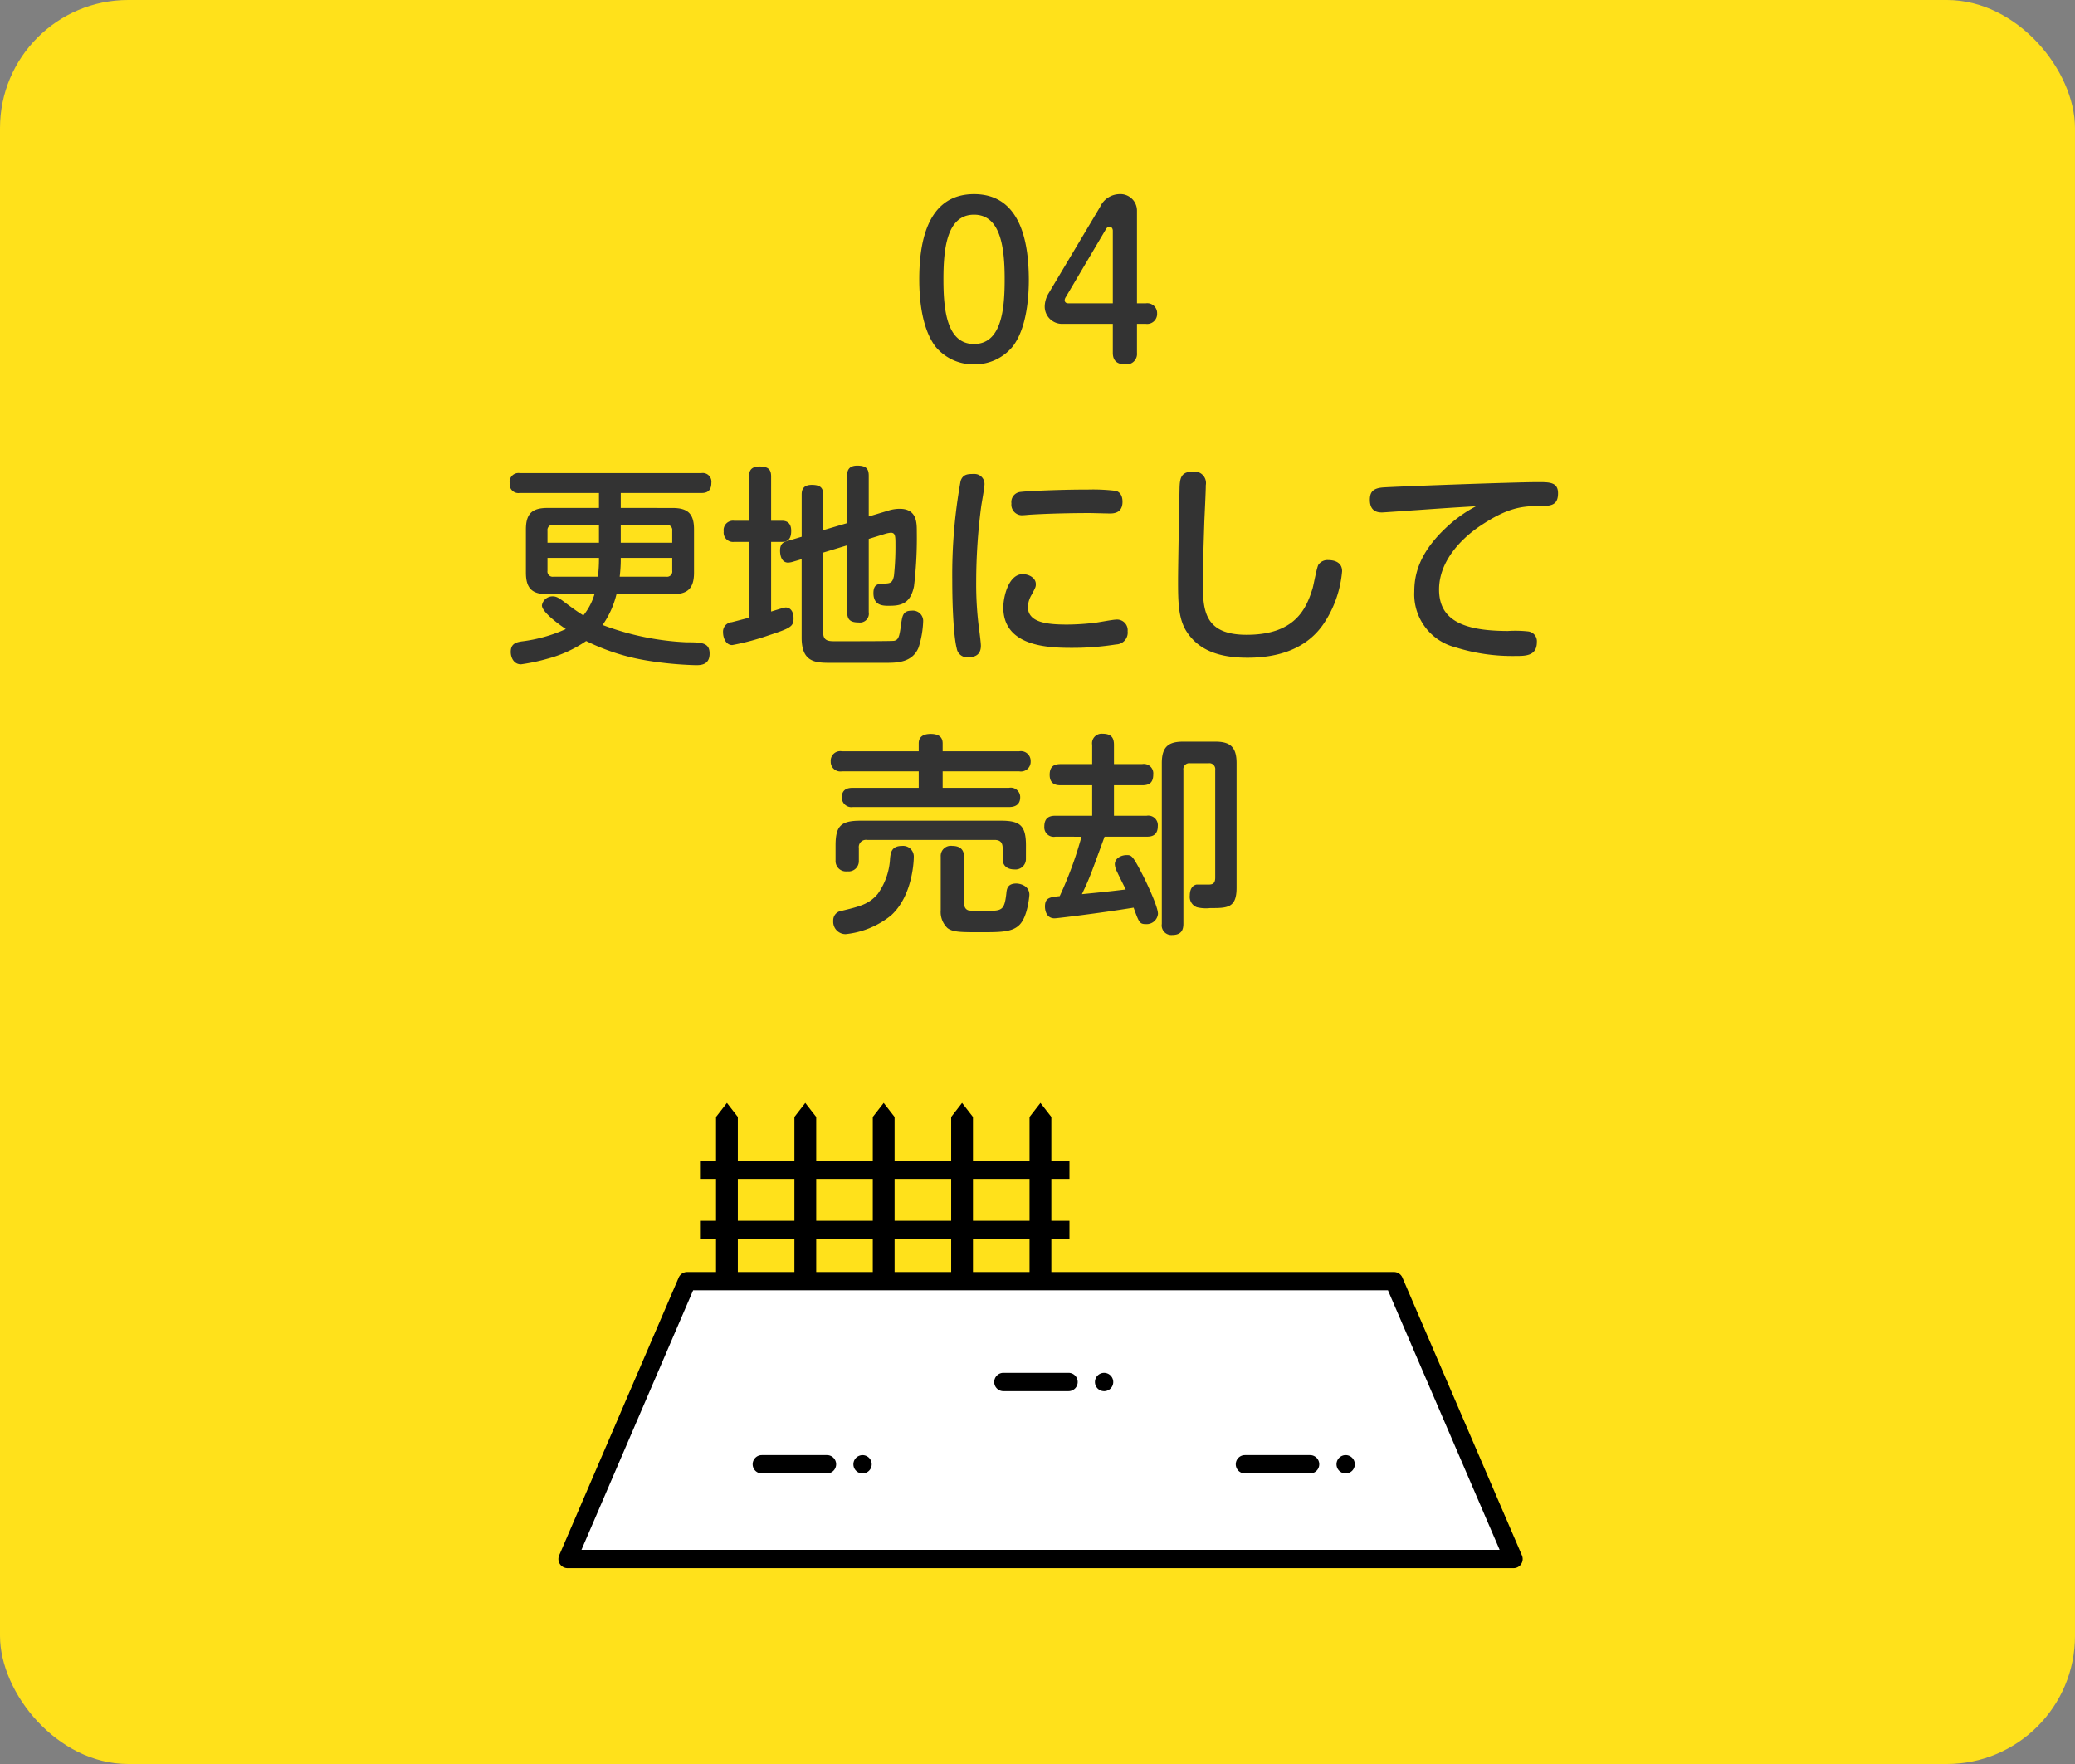 <?xml version="1.0" encoding="UTF-8"?> <svg xmlns="http://www.w3.org/2000/svg" xmlns:xlink="http://www.w3.org/1999/xlink" width="340" height="289" viewBox="0 0 340 289"><rect x="0" y="0" width="340" height="289" fill="#808080" stroke="none"/><defs><clipPath id="clip-path"><rect id="長方形_24153" data-name="長方形 24153" width="158" height="76.228" fill="none"></rect></clipPath></defs><g id="グループ_10887" data-name="グループ 10887" transform="translate(-781 -1910)"><rect id="長方形_24141" data-name="長方形 24141" width="340" height="289" rx="21" transform="translate(781 1910)" fill="#ffe11b"></rect><path id="パス_23698" data-name="パス 23698" d="M-68.285-22.785v-2.45h13.2c.455,0,1.645,0,1.645-1.645a1.428,1.428,0,0,0-1.645-1.61H-84.84a1.45,1.45,0,0,0-1.645,1.645,1.439,1.439,0,0,0,1.645,1.61h12.985v2.45H-80.29c-2.45,0-3.535.875-3.535,3.5v7.1c0,2.73,1.155,3.535,3.535,3.535h7.7A10.083,10.083,0,0,1-74.41-5.18c-1.085-.665-2.065-1.4-3.185-2.24-.875-.665-1.295-.875-1.82-.875A1.761,1.761,0,0,0-81.2-6.825c0,1.085,2.66,3.045,3.92,3.885A24.75,24.75,0,0,1-84.56-.91c-.84.14-1.75.35-1.75,1.715,0,.805.42,2.03,1.68,2.03a32.054,32.054,0,0,0,4.445-.945,20.489,20.489,0,0,0,6.23-2.87A35.253,35.253,0,0,0-63.84,2.24,59.047,59.047,0,0,0-56,2.975c.77,0,2.275,0,2.275-1.89,0-1.82-1.33-1.855-3.78-1.855A44.693,44.693,0,0,1-71.26-3.605a14.978,14.978,0,0,0,2.275-5.04h9.17c2.38,0,3.535-.84,3.535-3.535v-7.1c0-2.66-1.12-3.5-3.535-3.5Zm7.455,2.765a.857.857,0,0,1,.98.98v1.96h-8.435v-2.94Zm.98,5.425v2.1a.857.857,0,0,1-.98.98h-7.63a23.93,23.93,0,0,0,.175-3.08Zm-19.46,3.08a.857.857,0,0,1-.98-.98v-2.1h8.435a22.722,22.722,0,0,1-.175,3.08Zm-.98-5.565v-1.96a.857.857,0,0,1,.98-.98h7.455v2.94ZM-35.1-15.47l3.92-1.19V-5.7c0,1.26.56,1.68,1.89,1.68A1.451,1.451,0,0,0-27.65-5.7V-17.71l2.835-.875a5.272,5.272,0,0,1,.77-.14c.77,0,.77.595.77,1.995a44.614,44.614,0,0,1-.245,5.075c-.21,1.05-.525,1.225-1.4,1.26-1.155.035-1.96.035-1.96,1.575,0,2.065,1.61,2.065,2.52,2.065,1.82,0,3.535-.21,4.13-3.22a67.334,67.334,0,0,0,.455-8.96c0-1.435,0-3.71-2.8-3.71a6.25,6.25,0,0,0-1.925.315l-3.15.945V-28.07c0-1.19-.49-1.645-1.89-1.645-1.645,0-1.645,1.155-1.645,1.645v7.77l-3.92,1.155V-24.92c0-1.155-.455-1.645-1.89-1.645-1.645,0-1.645,1.155-1.645,1.645v6.86l-2.24.665c-.7.21-1.3.385-1.3,1.61,0,.49.1,1.96,1.33,1.96a3.266,3.266,0,0,0,.77-.14l1.435-.42V-1.54c0,3.92,2.1,4.13,4.55,4.13h9.205c1.82,0,4.41,0,5.425-2.555a15.958,15.958,0,0,0,.735-4.305,1.69,1.69,0,0,0-1.89-1.68c-1.435,0-1.54.84-1.75,2.38-.245,1.785-.385,2.415-1.12,2.555-.315.07-6.44.07-9.66.07-1.015,0-1.96,0-1.96-1.4ZM-47.25-4.8l-2.835.735A1.552,1.552,0,0,0-51.52-2.38c0,.875.455,2.065,1.505,2.065A40.409,40.409,0,0,0-44.1-1.89c3.6-1.19,4.13-1.435,4.13-2.8,0-1.05-.455-1.785-1.295-1.785-.315,0-1.855.525-2.38.665V-17.22h1.785c1.26,0,1.505-.875,1.505-1.82s-.385-1.645-1.505-1.645h-1.785V-27.93c0-1.12-.42-1.645-1.925-1.645-1.68,0-1.68,1.12-1.68,1.645v7.245H-49.7a1.54,1.54,0,0,0-1.715,1.75A1.54,1.54,0,0,0-49.7-17.22h2.45ZM-10.395-28.35c-.98,0-1.82,0-2.205,1.155a86.533,86.533,0,0,0-1.365,16.2c0,4.935.28,9.52.735,11.235A1.718,1.718,0,0,0-11.34,1.68c1.68,0,2.065-.945,2.065-1.89,0-.455-.175-1.785-.245-2.345a56.032,56.032,0,0,1-.525-8.085A95.913,95.913,0,0,1-9.24-22.925c.07-.56.56-3.185.56-3.78A1.634,1.634,0,0,0-10.395-28.35ZM13.93-23.8c0-1.155-.56-1.645-1.085-1.785A31.027,31.027,0,0,0,8.33-25.8c-5.18,0-10.4.28-11.06.385a1.657,1.657,0,0,0-1.54,1.89A1.739,1.739,0,0,0-2.31-21.6c.175,0,.525-.035.91-.07,2.66-.175,6.545-.28,9.94-.28.49,0,2.8.07,3.325.07C12.67-21.875,13.93-22.05,13.93-23.8Zm.84,21.21a1.737,1.737,0,0,0-1.96-1.89c-.455,0-2.695.42-3.22.49a40.978,40.978,0,0,1-4.725.315c-3.36,0-6.44-.35-6.44-2.905a4.221,4.221,0,0,1,.6-1.96c.7-1.3.7-1.33.7-1.785,0-.98-1.12-1.61-2.135-1.61C-4.76-11.935-5.6-8.19-5.6-6.475-5.6-.035,1.855.14,5.67.14a45.487,45.487,0,0,0,7.21-.56A1.938,1.938,0,0,0,14.77-2.59ZM25.515-28.735c-1.96,0-2.2.98-2.24,2.765-.035,2.17-.245,12.67-.245,15.085,0,3.395.035,6.2,1.365,8.3,1.89,2.975,5.11,4.34,10.01,4.34,5.11,0,9.87-1.47,12.67-5.845a18.248,18.248,0,0,0,2.835-8.33c0-1.68-1.645-1.82-2.275-1.82a1.8,1.8,0,0,0-1.61.77c-.28.49-.77,3.255-.945,3.85C44.03-6.2,42.175-2,34.265-2,27.09-2,27.09-6.3,27.09-11.025c0-1.995.175-7.14.245-9.45.035-.875.245-5.075.245-6.055A1.88,1.88,0,0,0,25.515-28.735Zm46.34,5.67A22.227,22.227,0,0,0,66.78-19.39c-4.48,4.27-5.04,7.875-5.04,10.325a8.957,8.957,0,0,0,6.685,9.1,31.159,31.159,0,0,0,9.9,1.435c1.645,0,3.5,0,3.5-2.275a1.616,1.616,0,0,0-1.47-1.75,19.448,19.448,0,0,0-3.255-.07c-7.56,0-11.3-1.89-11.3-6.79,0-5.7,5.425-9.59,7-10.6,3.99-2.625,6.335-3.08,9.17-3.08,2.03,0,3.325,0,3.325-2.1,0-1.82-1.4-1.82-3.29-1.82-3.745,0-23.8.735-25.445.875-1.61.14-2.1.77-2.1,2.03,0,2.065,1.505,2.065,2.03,2.065.175,0,5.075-.35,5.635-.385C67.725-22.82,68.32-22.855,71.855-23.065ZM-19.46,17.085h-12.6a1.567,1.567,0,0,0-1.82,1.645,1.579,1.579,0,0,0,1.82,1.645h12.6V23.07H-30.24c-.735,0-1.82.14-1.82,1.575a1.571,1.571,0,0,0,1.82,1.575H-4.655c.805,0,1.82-.245,1.82-1.61a1.543,1.543,0,0,0-1.82-1.54H-15.54V20.375H-2.975A1.592,1.592,0,0,0-1.12,18.73a1.6,1.6,0,0,0-1.855-1.645H-15.54v-1.3c0-.98-.595-1.54-1.96-1.54-1.085,0-1.96.385-1.96,1.54ZM-1.89,32.52c0-3.255-.945-4.06-4.095-4.06h-23c-3.22,0-4.1.84-4.1,4.06v2.485a1.7,1.7,0,0,0,1.925,1.75,1.679,1.679,0,0,0,1.89-1.715v-2.1a1.171,1.171,0,0,1,1.33-1.33h20.9c.805,0,1.33.315,1.33,1.33v1.785c0,1.155.805,1.715,1.925,1.715a1.708,1.708,0,0,0,1.89-1.75Zm-20.265.07c-1.75,0-1.89,1.05-2,2.03a10.928,10.928,0,0,1-2.03,5.845c-1.435,1.68-2.9,2.03-5.915,2.765a1.551,1.551,0,0,0-1.365,1.645,2.023,2.023,0,0,0,2.03,2.17,14.086,14.086,0,0,0,7.455-3.08c3.535-3.22,3.71-8.995,3.71-9.485A1.757,1.757,0,0,0-22.155,32.59Zm10.115,1.75c0-1.33-.875-1.75-1.925-1.75a1.657,1.657,0,0,0-1.89,1.75v8.785a3.654,3.654,0,0,0,1.12,2.94c.91.665,2.2.665,5.39.665s5.145,0,6.335-1.155c1.435-1.33,1.68-4.935,1.68-4.97,0-1.575-1.645-1.855-2.135-1.855-1.47,0-1.575.91-1.645,1.68-.315,2.73-.735,2.8-3.255,2.8-.49,0-2.555,0-2.905-.07-.665-.175-.77-.805-.77-1.365ZM7.21,31.085a61.482,61.482,0,0,1-3.57,9.73c-1.61.175-2.415.245-2.415,1.715,0,.385.105,1.925,1.575,1.925.385,0,7.35-.84,12.95-1.75.875,2.415.98,2.695,1.995,2.695a1.858,1.858,0,0,0,1.995-1.68c0-1.26-2.03-5.425-2.38-6.125-1.785-3.5-1.96-3.5-2.765-3.5-.84,0-1.925.49-1.925,1.5a3.024,3.024,0,0,0,.385,1.26c.175.42,1.19,2.415,1.4,2.87-3.535.42-3.675.42-7.175.77,1.26-2.66,1.33-2.9,3.71-9.415h6.9c.665,0,1.82-.1,1.82-1.715a1.564,1.564,0,0,0-1.82-1.715H12.53v-5h4.62c1.225,0,1.82-.455,1.82-1.82a1.544,1.544,0,0,0-1.82-1.645H12.53v-3.15c0-1.26-.525-1.82-1.89-1.82a1.565,1.565,0,0,0-1.68,1.82v3.15H3.815c-.98,0-1.82.28-1.82,1.75,0,1.645,1.19,1.715,1.82,1.715H8.96v5H2.94c-.735,0-1.82.14-1.82,1.75a1.554,1.554,0,0,0,1.82,1.68Zm13.16,14.28a1.577,1.577,0,0,0,1.68,1.82c1.47,0,1.855-.77,1.855-1.82v-25.2a.975.975,0,0,1,1.085-1.12h3.045A.963.963,0,0,1,29.12,20.13V37.77c0,1.085-.525,1.155-1.19,1.155H26.04c-.98.21-1.085,1.3-1.085,1.785a1.824,1.824,0,0,0,1.155,1.925,6.272,6.272,0,0,0,2.17.14c2.835,0,4.34,0,4.34-3.325V19.01c0-2.73-1.155-3.5-3.5-3.5H23.87c-2.345,0-3.5.77-3.5,3.5Z" transform="translate(951 2016)" fill="#333"></path><path id="パス_23699" data-name="パス 23699" d="M-10.395-27.192c-8.118,0-8.976,8.877-8.976,13.959,0,2.97.33,7.854,2.607,10.956A8.018,8.018,0,0,0-10.395.693a8.007,8.007,0,0,0,6.369-2.97c2.376-3.135,2.607-8.481,2.607-10.956C-1.452-18.282-2.277-27.192-10.395-27.192Zm0,3.366c4.488,0,5.016,5.742,5.016,10.593,0,4.653-.429,10.593-5.016,10.593-4.488,0-5.016-5.643-5.016-10.593S-14.883-23.826-10.395-23.826ZM12.342-5.94v4.752c0,1.419.858,1.881,2.046,1.881A1.716,1.716,0,0,0,16.3-1.188V-5.94h1.452A1.637,1.637,0,0,0,19.6-7.656a1.617,1.617,0,0,0-1.848-1.65H16.3V-24.453a2.716,2.716,0,0,0-2.9-2.739,3.564,3.564,0,0,0-3.135,2.079L1.848-10.989a4.3,4.3,0,0,0-.66,2.079,2.831,2.831,0,0,0,2.9,2.97ZM5.049-9.306c-.3,0-.594-.132-.594-.528A.963.963,0,0,1,4.62-10.3l6.633-11.22a.681.681,0,0,1,.561-.33c.429,0,.528.462.528.627V-9.306Z" transform="translate(951 1969)" fill="#333"></path><g id="グループ_10841" data-name="グループ 10841" transform="translate(872.5 2090.686)"><path id="パス_23571" data-name="パス 23571" d="M159.254,128.4h-155L23.841,82.883H139.666Z" transform="translate(-2.753 -53.671)" fill="#fff"></path><g id="グループ_10840" data-name="グループ 10840"><g id="グループ_10839" data-name="グループ 10839" clip-path="url(#clip-path)"><path id="パス_23572" data-name="パス 23572" d="M156.5,127.145H1.5a1.5,1.5,0,0,1-1.377-2.091L19.711,79.536a1.5,1.5,0,0,1,1.377-.906H136.912a1.5,1.5,0,0,1,1.377.906l19.589,45.518a1.5,1.5,0,0,1-1.377,2.091m-152.726-3h150.45l-18.3-42.521H22.074Z" transform="translate(0 -50.917)"></path><path id="パス_23573" data-name="パス 23573" d="M76.852,29.212H73.28V2.3L75.066,0l1.786,2.3V29.212Z" transform="translate(-47.453 0)"></path><path id="パス_23574" data-name="パス 23574" d="M113.291,2.3V29.212h-3.572V2.3L111.5,0Z" transform="translate(-71.049 0)"></path><path id="パス_23575" data-name="パス 23575" d="M149.73,2.3V29.212h-3.572V2.3L147.944,0Z" transform="translate(-94.645 0)"></path><path id="パス_23576" data-name="パス 23576" d="M186.169,2.3V29.212H182.6V2.3L184.383,0Z" transform="translate(-118.242 0)"></path><path id="パス_23577" data-name="パス 23577" d="M222.608,29.212h-3.572V2.3L220.822,0l1.786,2.3V29.212Z" transform="translate(-141.838 0)"></path><rect id="長方形_24151" data-name="長方形 24151" width="60.537" height="2.997" transform="translate(23.201 19.315)"></rect><rect id="長方形_24152" data-name="長方形 24152" width="60.537" height="2.997" transform="translate(23.201 9.455)"></rect><path id="パス_23578" data-name="パス 23578" d="M102.494,166.741H91.818a1.5,1.5,0,0,1,0-3h10.676a1.5,1.5,0,1,1,0,3" transform="translate(-58.487 -106.033)"></path><path id="パス_23579" data-name="パス 23579" d="M138.641,166.741a1.393,1.393,0,0,1-.293-.028,1.5,1.5,0,0,1-.278-.085,1.425,1.425,0,0,1-.486-.324,1.493,1.493,0,0,1,0-2.118,1.519,1.519,0,0,1,1.35-.412,1.539,1.539,0,0,1,.282.088,1.2,1.2,0,0,1,.257.137,1.3,1.3,0,0,1,.229.187,1.493,1.493,0,0,1,0,2.118,1.708,1.708,0,0,1-.229.187,1.633,1.633,0,0,1-.257.137,1.531,1.531,0,0,1-.282.085,1.35,1.35,0,0,1-.293.028" transform="translate(-88.808 -106.034)"></path><path id="パス_23580" data-name="パス 23580" d="M214.792,128.5H204.116a1.5,1.5,0,1,1,0-3h10.676a1.5,1.5,0,1,1,0,3" transform="translate(-131.206 -81.272)"></path><path id="パス_23581" data-name="パス 23581" d="M250.941,128.5a1.5,1.5,0,0,1-1.5-1.5,1.5,1.5,0,0,1,.437-1.057,1.5,1.5,0,1,1,1.061,2.559" transform="translate(-161.528 -81.271)"></path><path id="パス_23582" data-name="パス 23582" d="M327.089,166.741H316.413a1.5,1.5,0,1,1,0-3h10.676a1.5,1.5,0,1,1,0,3" transform="translate(-203.924 -106.033)"></path><path id="パス_23583" data-name="パス 23583" d="M363.241,166.739a1.511,1.511,0,0,1-1.061-.437,1.707,1.707,0,0,1-.187-.229,1.805,1.805,0,0,1-.137-.257,2,2,0,0,1-.085-.282,1.612,1.612,0,0,1-.028-.293,1.5,1.5,0,0,1,3,0,1.614,1.614,0,0,1-.028.293,1.632,1.632,0,0,1-.088.282,1.294,1.294,0,0,1-.137.257,1.45,1.45,0,0,1-.183.229,1.517,1.517,0,0,1-1.061.437" transform="translate(-234.249 -106.033)"></path></g></g></g></g></svg> 